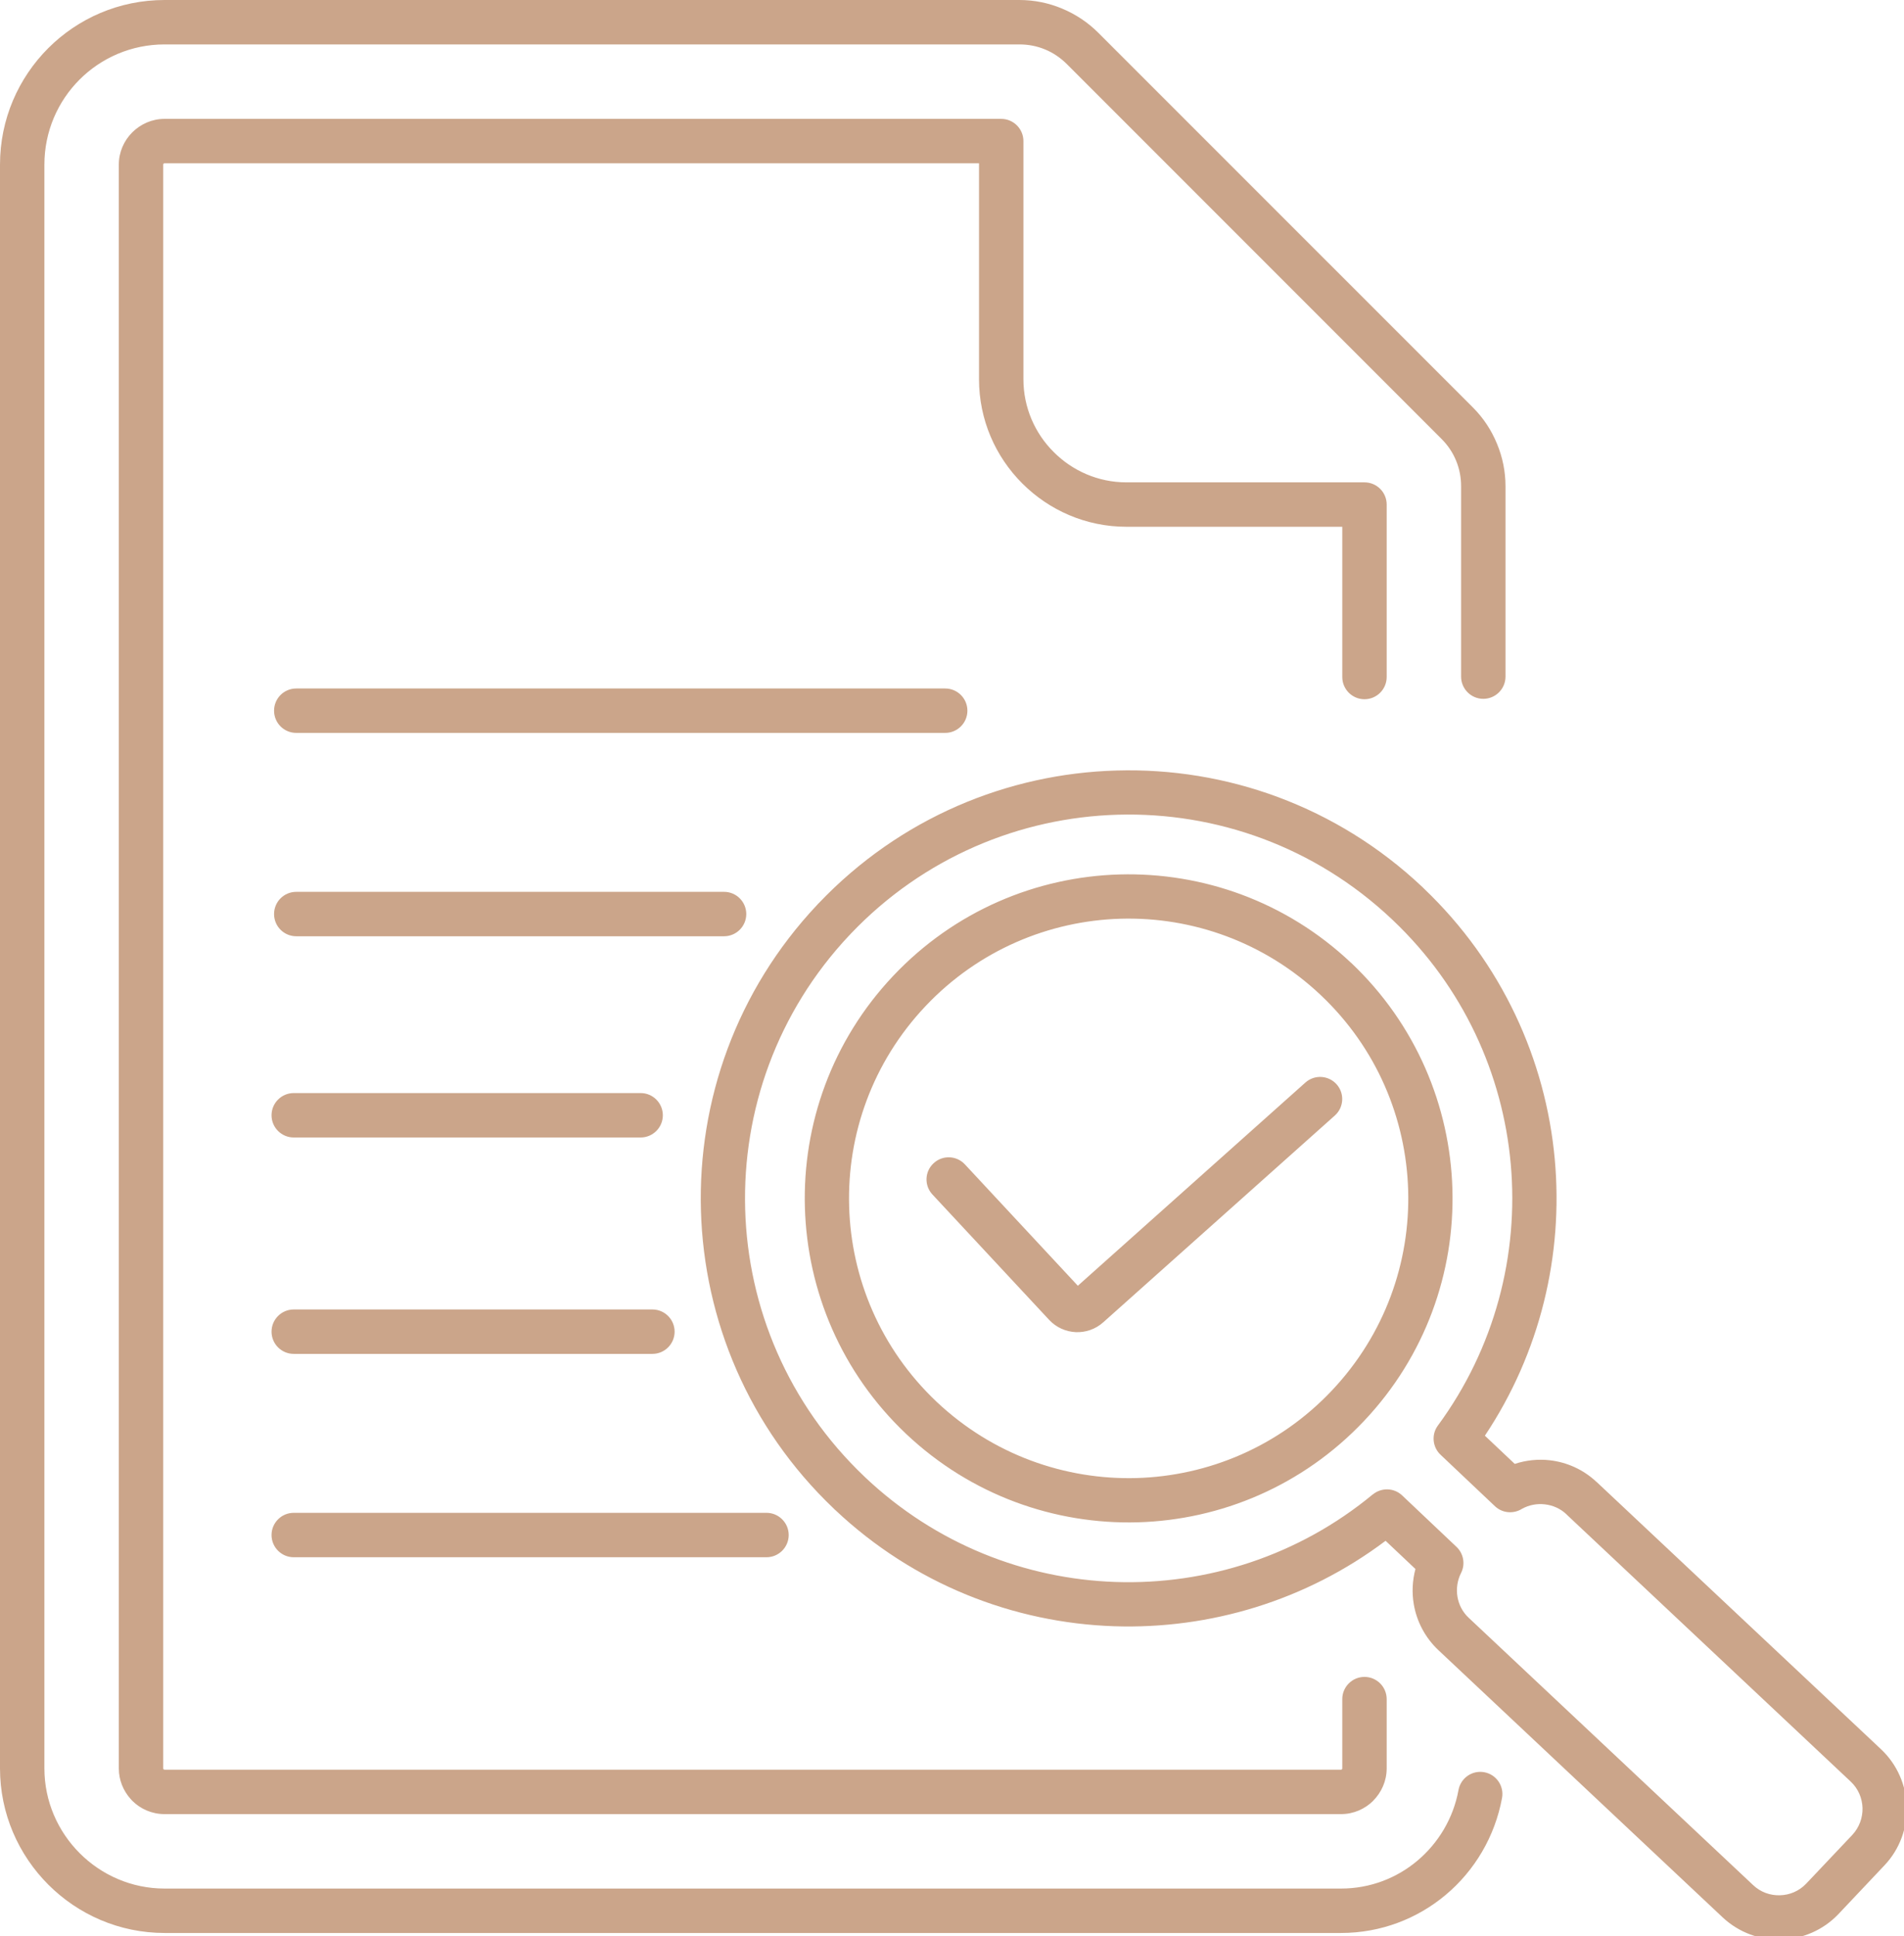 <?xml version="1.0" encoding="UTF-8" standalone="no"?><svg xmlns="http://www.w3.org/2000/svg" xmlns:xlink="http://www.w3.org/1999/xlink" clip-rule="evenodd" fill="#cba58a" fill-rule="evenodd" height="24.5" image-rendering="optimizeQuality" preserveAspectRatio="xMidYMid meet" shape-rendering="geometricPrecision" text-rendering="geometricPrecision" version="1" viewBox="-0.0 0.0 24.1 24.5" width="24.1" zoomAndPan="magnify"><g id="change1_1"><path d="M19.056 8.561c0,0.155 -0.126,0.281 -0.281,0.281 -0.155,0 -0.281,-0.126 -0.281,-0.281l0 -2.409c0,-0.114 -0.022,-0.224 -0.064,-0.325 -0.041,-0.1 -0.103,-0.193 -0.184,-0.274l-4.743 -4.743c-0.081,-0.08 -0.174,-0.143 -0.274,-0.184 -0.101,-0.042 -0.211,-0.064 -0.325,-0.064l-10.821 0c-0.42,0 -0.801,0.17 -1.076,0.445 -0.275,0.275 -0.445,0.656 -0.445,1.076l0 20.291c0,0.418 0.171,0.798 0.447,1.074 0.276,0.276 0.656,0.447 1.074,0.447l14.891 0c0.368,0 0.704,-0.132 0.965,-0.351 0.267,-0.224 0.457,-0.539 0.522,-0.896 0.028,-0.152 0.174,-0.253 0.326,-0.225 0.152,0.028 0.253,0.174 0.225,0.326 -0.09,0.489 -0.348,0.92 -0.713,1.226 -0.359,0.301 -0.821,0.482 -1.325,0.482l-14.891 0c-0.573,0 -1.094,-0.234 -1.471,-0.611 -0.378,-0.378 -0.612,-0.899 -0.612,-1.472l0 -20.291c0,-0.575 0.233,-1.096 0.61,-1.473 0.377,-0.377 0.897,-0.61 1.473,-0.61l10.821 0c0.185,0 0.368,0.037 0.538,0.108 0.171,0.071 0.327,0.174 0.458,0.305l4.744 4.743c0.131,0.131 0.234,0.287 0.304,0.458 0.071,0.17 0.108,0.353 0.108,0.538l0 2.409zm-2.533 5.136c0.115,-0.103 0.292,-0.093 0.395,0.022 0.103,0.115 0.093,0.292 -0.022,0.395l-2.931 2.616c-0.099,0.089 -0.225,0.13 -0.348,0.125 -0.125,-0.006 -0.247,-0.058 -0.338,-0.156l-1.476 -1.585c-0.106,-0.113 -0.1,-0.291 0.014,-0.396 0.113,-0.106 0.291,-0.099 0.396,0.014l1.43 1.536 2.88 -2.571zm-5.217 -1.35c0.778,-0.823 1.815,-1.253 2.864,-1.283 1.049,-0.029 2.109,0.341 2.931,1.118l0.001 0c0.822,0.778 1.252,1.816 1.282,2.865 0.03,1.049 -0.341,2.109 -1.118,2.931 -0.778,0.823 -1.815,1.253 -2.865,1.283 -1.048,0.029 -2.108,-0.341 -2.931,-1.118 -0.823,-0.778 -1.252,-1.816 -1.282,-2.865 -0.03,-1.049 0.341,-2.109 1.118,-2.931l0 0zm2.88 -0.723c-0.905,0.026 -1.801,0.397 -2.472,1.107l0 0c-0.672,0.711 -0.992,1.626 -0.966,2.532 0.025,0.905 0.396,1.8 1.106,2.472 0.711,0.671 1.627,0.991 2.532,0.966 0.905,-0.026 1.801,-0.397 2.472,-1.107 0.672,-0.711 0.992,-1.626 0.966,-2.532 -0.026,-0.905 -0.396,-1.8 -1.106,-2.471l-0.001 -0.001c-0.711,-0.671 -1.626,-0.991 -2.531,-0.966zm-3.832 -0.188l0.01 -0.009c1.026,-1.077 2.39,-1.64 3.769,-1.678 1.386,-0.04 2.786,0.45 3.873,1.476l0.006 0.006 0 0 0.01 0.01c0.988,0.941 1.544,2.169 1.658,3.431 0.109,1.206 -0.184,2.443 -0.885,3.493l0.378 0.357c0.143,-0.047 0.295,-0.063 0.444,-0.046 0.215,0.025 0.424,0.116 0.594,0.277l0 -0.001 3.6 3.382c0.207,0.196 0.316,0.459 0.323,0.725 0.008,0.266 -0.085,0.535 -0.281,0.742l-0.581 0.615c-0.197,0.208 -0.46,0.316 -0.726,0.324 -0.266,0.008 -0.534,-0.086 -0.742,-0.281l-3.599 -3.382c-0.17,-0.161 -0.273,-0.365 -0.31,-0.579 -0.025,-0.147 -0.018,-0.3 0.021,-0.446l-0.378 -0.357c-1.009,0.759 -2.227,1.121 -3.436,1.081 -1.272,-0.043 -2.533,-0.531 -3.53,-1.471l-0.001 0c-0.006,-0.006 -0.012,-0.011 -0.017,-0.017 -1.079,-1.026 -1.643,-2.392 -1.682,-3.773 -0.039,-1.383 0.448,-2.781 1.471,-3.866 0,-0.001 0.01,-0.011 0.012,-0.013l-0.001 0zm0.398 0.397l-0.001 0c-0.917,0.974 -1.354,2.227 -1.319,3.467 0.035,1.238 0.541,2.463 1.51,3.383l0.008 0.008c0.896,0.847 2.029,1.286 3.169,1.325 1.155,0.039 2.32,-0.333 3.257,-1.108l0 0.001c0.107,-0.089 0.267,-0.087 0.371,0.011l0.689 0.652 0 0c0.088,0.083 0.115,0.218 0.057,0.331 -0.047,0.093 -0.062,0.199 -0.045,0.301 0.017,0.098 0.064,0.192 0.141,0.264l3.6 3.382c0.095,0.091 0.219,0.134 0.341,0.13 0.123,-0.003 0.243,-0.053 0.333,-0.148l0.582 -0.615c0.09,-0.096 0.133,-0.22 0.13,-0.342 -0.004,-0.122 -0.053,-0.243 -0.149,-0.333l-3.599 -3.382 0.001 0 -0.001 -0.001c-0.076,-0.072 -0.173,-0.114 -0.272,-0.125 -0.099,-0.012 -0.2,0.007 -0.288,0.055 -0.106,0.068 -0.248,0.059 -0.344,-0.031l-0.685 -0.648c-0.105,-0.095 -0.124,-0.257 -0.038,-0.373 0.721,-0.98 1.026,-2.163 0.922,-3.314 -0.102,-1.132 -0.6,-2.233 -1.488,-3.077 -0.006,-0.006 -0.013,-0.012 -0.019,-0.018l0 0c-0.974,-0.918 -2.227,-1.355 -3.466,-1.32 -1.237,0.035 -2.46,0.54 -3.38,1.506 -0.005,0.007 -0.011,0.013 -0.017,0.019zm-7.002 -2.56c-0.156,0 -0.281,-0.126 -0.281,-0.281 0,-0.155 0.125,-0.281 0.281,-0.281l8.214 0c0.155,0 0.281,0.126 0.281,0.281 0,0.155 -0.126,0.281 -0.281,0.281l-8.214 0zm0 2.573c-0.156,0 -0.281,-0.126 -0.281,-0.281 0,-0.155 0.125,-0.281 0.281,-0.281l5.415 0c0.155,0 0.281,0.126 0.281,0.281 0,0.155 -0.126,0.281 -0.281,0.281l-5.415 0zm-0.032 2.546c-0.155,0 -0.281,-0.126 -0.281,-0.281 0,-0.155 0.126,-0.281 0.281,-0.281l4.391 0c0.155,0 0.281,0.126 0.281,0.281 0,0.155 -0.126,0.281 -0.281,0.281l-4.391 0zm0 5.311c-0.155,0 -0.281,-0.126 -0.281,-0.281 0,-0.155 0.126,-0.281 0.281,-0.281l5.984 0c0.155,0 0.281,0.126 0.281,0.281 0,0.155 -0.126,0.281 -0.281,0.281l-5.984 0zm0 -2.573c-0.155,0 -0.281,-0.126 -0.281,-0.281 0,-0.155 0.126,-0.281 0.281,-0.281l4.54 0c0.155,0 0.281,0.126 0.281,0.281 0,0.155 -0.126,0.281 -0.281,0.281l-4.54 0zm13.272 4.368c0,-0.155 0.126,-0.281 0.281,-0.281 0.155,0 0.281,0.126 0.281,0.281l0 0.876c0,0.159 -0.065,0.303 -0.17,0.409l0.001 0c-0.105,0.105 -0.25,0.17 -0.409,0.17l-14.891 0c-0.16,0 -0.305,-0.065 -0.409,-0.169 -0.007,-0.007 -0.014,-0.014 -0.02,-0.022 -0.093,-0.103 -0.15,-0.239 -0.15,-0.387l0 -20.292c0,-0.159 0.065,-0.303 0.17,-0.408 0.105,-0.105 0.25,-0.171 0.408,-0.171l10.591 0c0.155,0 0.281,0.126 0.281,0.281l0 3.013c0,0.359 0.146,0.685 0.383,0.921 0.236,0.237 0.562,0.384 0.921,0.384l3.013 0c0.155,0 0.281,0.125 0.281,0.281l0 2.182c0,0.155 -0.126,0.281 -0.281,0.281 -0.155,0 -0.281,-0.126 -0.281,-0.281l0 -1.901 -2.732 0c-0.514,0 -0.98,-0.21 -1.318,-0.548 -0.339,-0.338 -0.548,-0.805 -0.548,-1.319l0 -2.732 -10.31 0c-0.004,0 -0.008,0.002 -0.011,0.004 -0.003,0.003 -0.005,0.008 -0.005,0.013l0 20.292c0,0.003 0.001,0.006 0.002,0.009l0.003 0.002c0.003,0.003 0.007,0.005 0.012,0.005l14.891 0c0.004,0 0.008,-0.002 0.011,-0.005l0.001 0.001 0 -0.001c0.003,-0.002 0.004,-0.007 0.004,-0.012l0 -0.876z" fill-rule="nonzero"/></g></svg>